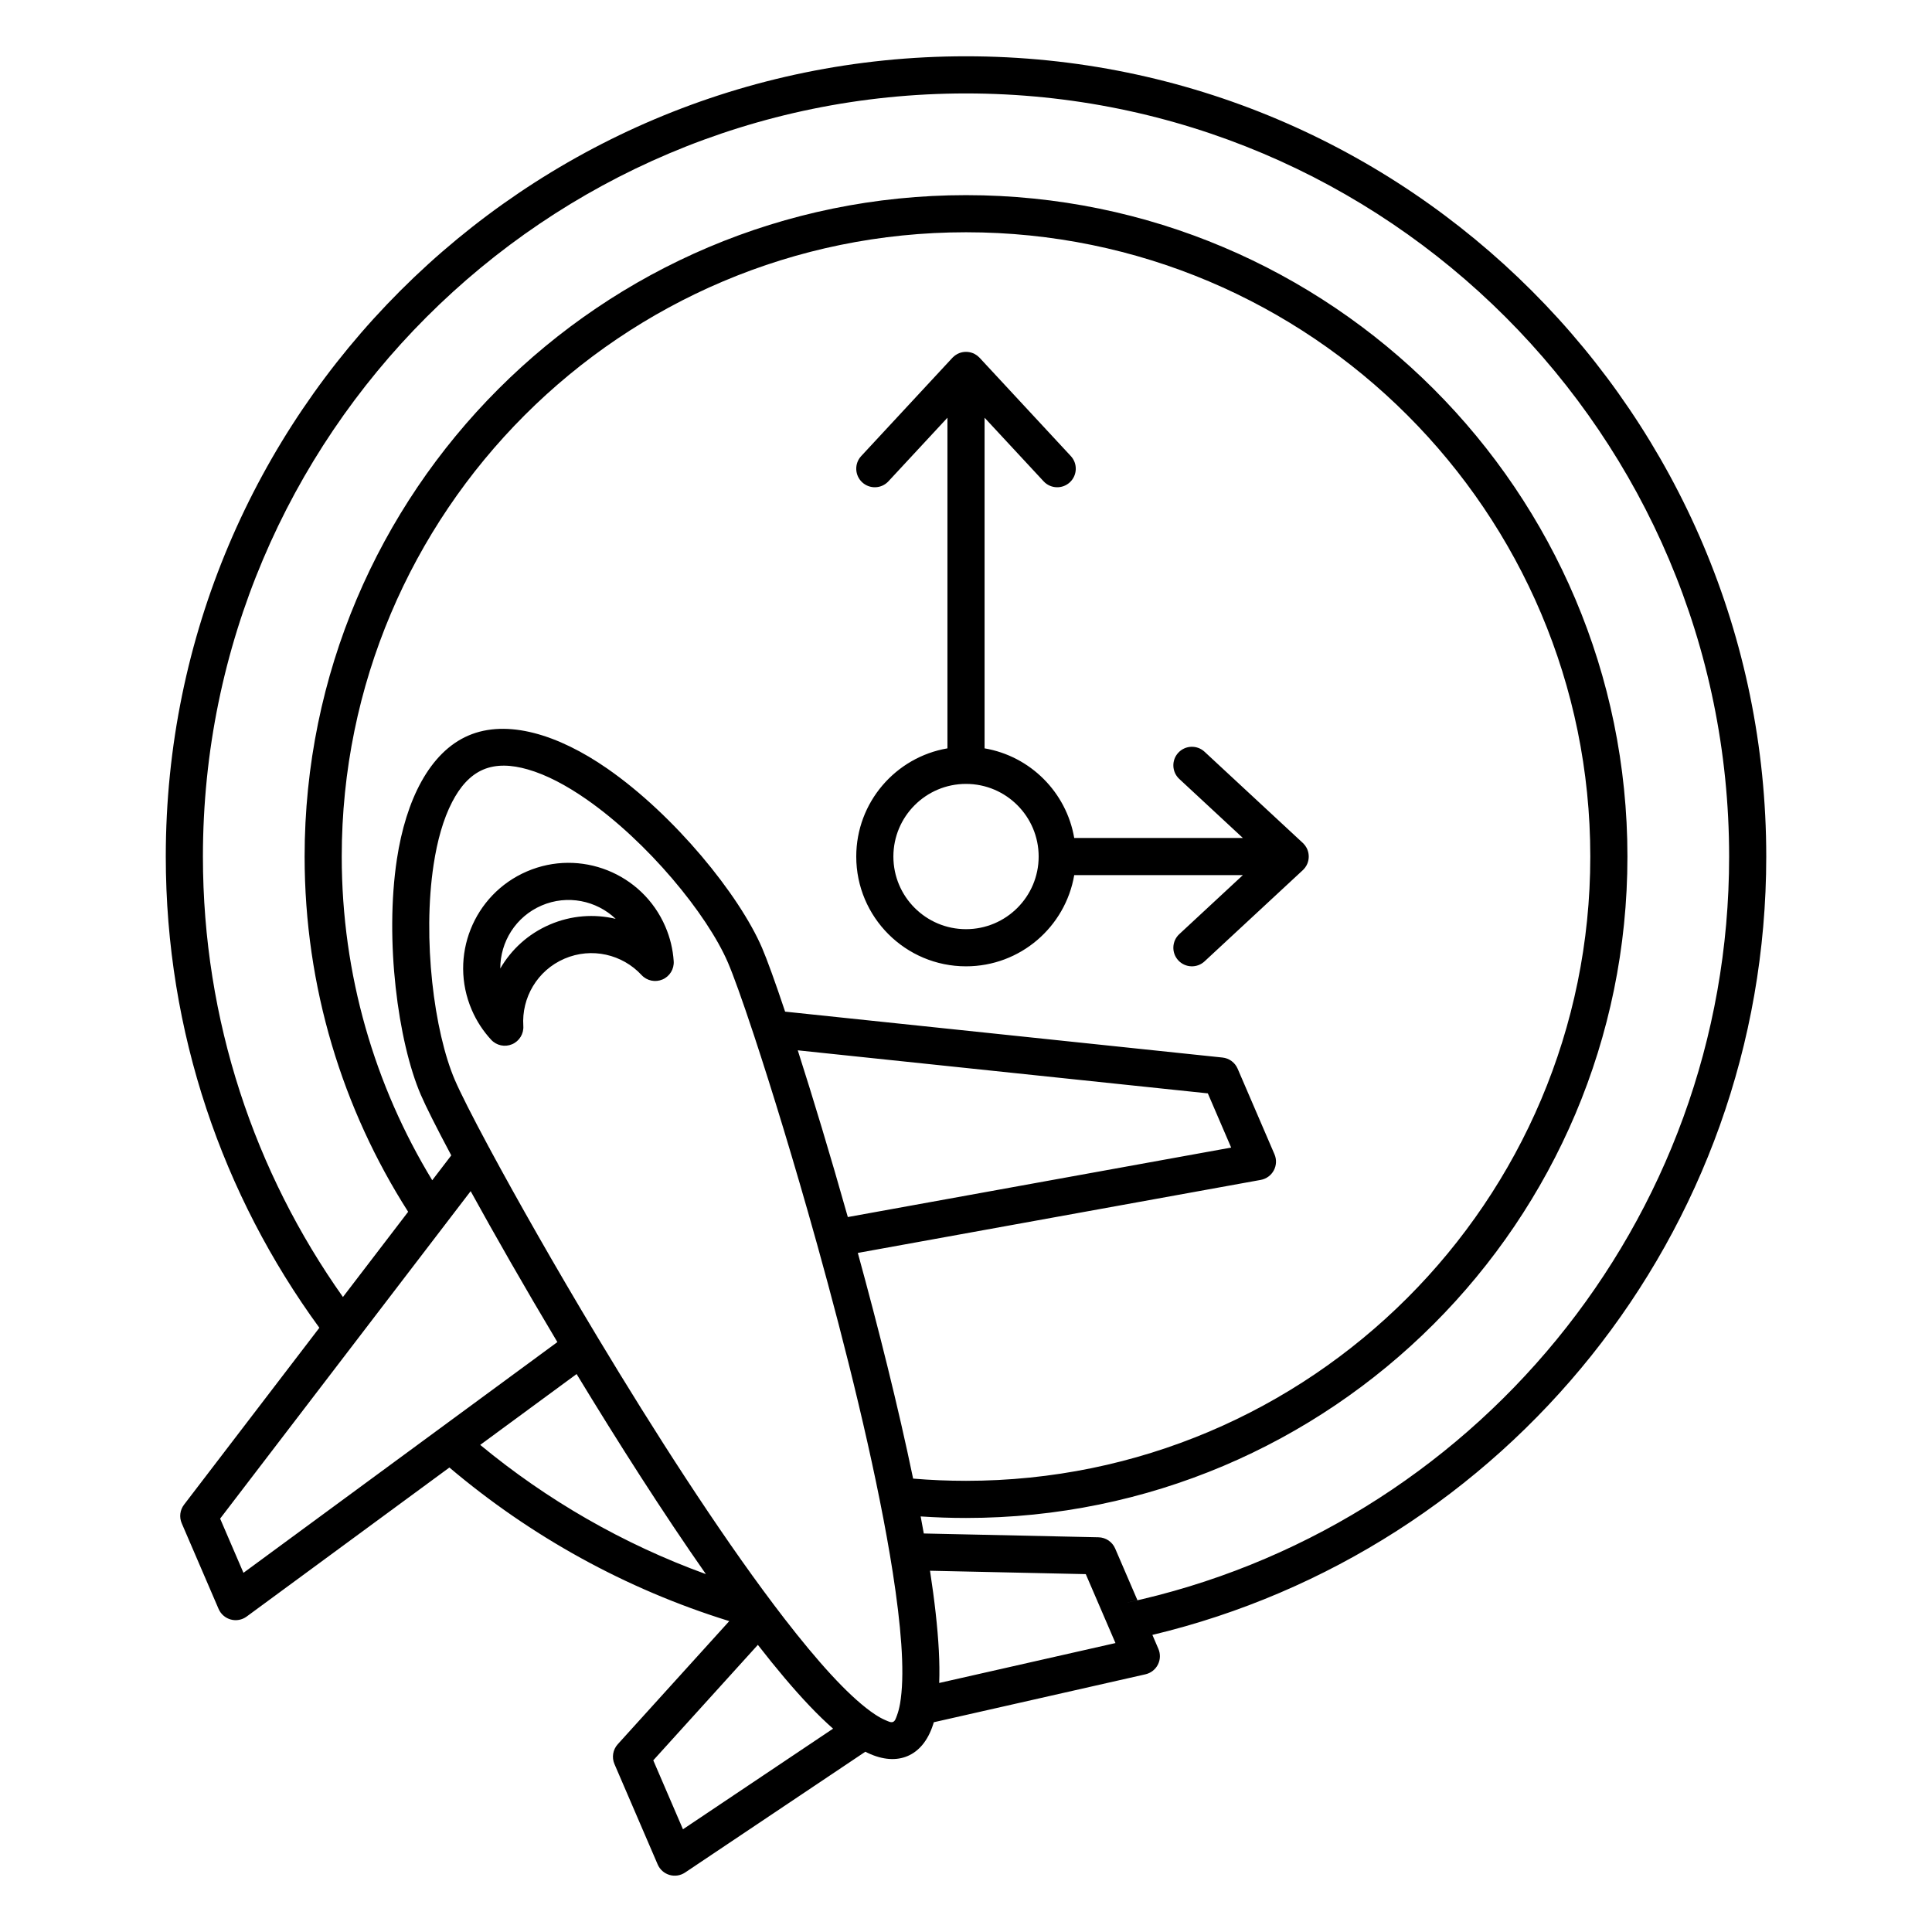 <?xml version="1.0" encoding="UTF-8"?>
<!-- Uploaded to: ICON Repo, www.svgrepo.com, Generator: ICON Repo Mixer Tools -->
<svg fill="#000000" width="800px" height="800px" version="1.1" viewBox="144 144 512 512" xmlns="http://www.w3.org/2000/svg">
 <path d="m228.63 495.88-35.859 46.875c-1.082 1.414-1.316 3.301-0.609 4.938l9.77 22.695c0.594 1.375 1.781 2.406 3.231 2.801 1.449 0.395 2.996 0.105 4.203-0.785l53.73-39.496c21.488 18.188 46.633 32.18 74.168 40.703l-29.555 32.633c-1.293 1.43-1.633 3.481-0.871 5.25l11.457 26.609c0.578 1.344 1.723 2.359 3.125 2.773 1.402 0.414 2.918 0.18 4.133-0.633l47.77-32.016c0.188 0.094 0.371 0.188 0.551 0.273 4.168 1.992 7.801 2.102 10.688 0.855 2.894-1.242 5.309-3.953 6.723-8.352 0.062-0.191 0.125-0.391 0.184-0.59l56.086-12.703c1.426-0.324 2.633-1.262 3.297-2.566 0.664-1.305 0.711-2.832 0.133-4.176l-1.59-3.699c93.258-22.285 162.68-106.24 162.68-206.28 0-117.05-95.027-212.07-212.07-212.07-117.05 0-212.07 95.027-212.07 212.07 0 46.676 15.113 89.848 40.703 124.89zm116.21 84.023-27.715 30.602 7.867 18.27 39.781-26.664c-1.965-1.727-4.027-3.723-6.16-5.961-4.273-4.484-8.91-9.992-13.773-16.246zm-1.199-162.05c-2.941-8.883-5.316-15.477-6.731-18.766-5.539-12.867-21.301-32.027-37.609-43.344-5.211-3.613-10.465-6.422-15.465-7.848-4.269-1.223-8.309-1.441-11.82 0.07s-6.129 4.598-8.176 8.539c-2.402 4.613-3.973 10.359-4.926 16.629-2.988 19.625 0.102 44.238 5.644 57.109 1.414 3.289 4.574 9.543 9.004 17.785 0.133 0.199 0.246 0.41 0.34 0.629 6.992 12.977 17.031 30.707 28.328 49.504 0.141 0.199 0.262 0.406 0.371 0.617 14.684 24.41 31.449 50.551 46.422 70.426 0.039 0.051 0.074 0.098 0.113 0.152 0.945 1.254 1.887 2.484 2.816 3.688 8.621 11.133 16.461 19.906 22.789 24.504 0.348 0.25 0.688 0.484 1.02 0.707 0.07 0.043 0.137 0.09 0.203 0.137 0.949 0.621 1.848 1.121 2.699 1.477 0.793 0.332 1.441 0.695 2.008 0.453 0.57-0.246 0.746-0.965 1.055-1.773 0.324-0.863 0.578-1.855 0.781-2.973 0.012-0.082 0.027-0.164 0.043-0.242 0.066-0.395 0.125-0.805 0.18-1.227 1.012-7.758 0.027-19.48-2.137-33.395-0.234-1.504-0.484-3.031-0.746-4.582-0.012-0.062-0.02-0.125-0.031-0.188-4.148-24.539-11.621-54.688-19.258-82.121-0.082-0.223-0.148-0.453-0.195-0.691-5.894-21.125-11.875-40.602-16.496-54.598-0.094-0.219-0.168-0.445-0.227-0.68zm46.824 142.41c1.199 7.832 2.016 14.98 2.336 21.168 0.16 3.09 0.195 5.957 0.098 8.574l46.711-10.578-7.867-18.266zm51.871 8.52c91.324-19.48 159.9-100.69 159.9-197.79 0-111.62-90.617-202.23-202.23-202.23-111.62 0-202.23 90.617-202.23 202.23 0 43.461 13.738 83.742 37.109 116.73l17.281-22.586c-17.367-27.203-27.438-59.504-27.438-94.141 0-96.742 78.539-175.28 175.28-175.28 96.738 0 175.28 78.539 175.28 175.28 0 96.738-78.539 175.28-175.28 175.28-4.043 0-8.051-0.137-12.023-0.406 0.289 1.523 0.566 3.031 0.832 4.519l46.305 1.008c1.926 0.043 3.648 1.203 4.41 2.973l5.914 13.73zm-145.53-60.648-25.547 18.777c17.668 14.609 37.855 26.277 59.812 34.246-11.418-16.312-23.336-35.004-34.266-53.023zm-28.078-48.465-66.391 86.781 6.184 14.363 83.188-61.148c-8.781-14.707-16.723-28.621-22.98-39.996zm117.26 76.176c4.617 0.391 9.293 0.586 14.016 0.586 91.309 0 165.44-74.129 165.44-165.44 0-91.309-74.129-165.44-165.44-165.44s-165.44 74.133-165.44 165.44c0 31.402 8.77 60.773 23.984 85.789l5.043-6.59c-3.934-7.379-6.75-12.988-8.07-16.055-6.066-14.082-9.602-41.008-6.332-62.48 2.383-15.656 8.668-28.305 18.938-32.723 10.266-4.422 23.773-0.297 36.785 8.73 17.848 12.379 34.973 33.453 41.039 47.535 1.32 3.07 3.461 8.969 6.113 16.898l115.91 12.164c1.77 0.184 3.301 1.312 4.008 2.945l9.77 22.695c0.594 1.379 0.527 2.953-0.184 4.273-0.707 1.32-1.98 2.246-3.457 2.516l-106.78 19.352c5.43 19.793 10.688 40.703 14.656 59.801zm-30.57-113.5c3.961 12.367 8.613 27.699 13.262 44.184l101.59-18.41-6.184-14.367zm-41.402-19.953c1.418 1.531 3.641 2 5.559 1.176 1.914-0.824 3.102-2.766 2.961-4.844-0.203-3.086-0.926-6.184-2.219-9.18-6.094-14.16-22.535-20.703-36.691-14.605-14.156 6.094-20.703 22.535-14.605 36.691 1.289 2.996 3.047 5.652 5.144 7.922 1.418 1.531 3.641 2 5.559 1.176 1.914-0.824 3.102-2.766 2.961-4.844-0.492-7.434 3.668-14.711 10.898-17.82 7.227-3.113 15.375-1.141 20.434 4.328zm-6.859-14.891c-5.641-1.34-11.738-0.941-17.465 1.523-5.731 2.465-10.211 6.625-13.113 11.641-0.023-7.031 4.078-13.734 10.938-16.691 6.859-2.953 14.551-1.324 19.641 3.527zm91.059-149.92-0.02 0.004c-0.172 0.07-0.344 0.148-0.508 0.238-0.422 0.223-0.812 0.512-1.164 0.863-0.055 0.055-0.109 0.109-0.16 0.164l-24.137 26.012c-1.848 1.988-1.73 5.106 0.258 6.949 1.992 1.848 5.106 1.734 6.953-0.258l15.645-16.855v87.621c-13.715 2.34-24.168 14.297-24.168 28.676 0 16.055 13.031 29.09 29.09 29.09 14.379 0 26.336-10.457 28.676-24.172h44.695l-16.855 15.645c-1.988 1.848-2.106 4.965-0.258 6.953 1.848 1.992 4.961 2.109 6.953 0.262l26.008-24.141c0.055-0.051 0.113-0.102 0.168-0.16 0.352-0.348 0.637-0.742 0.863-1.16 0.086-0.168 0.164-0.336 0.234-0.512l0.008-0.016c0.215-0.555 0.332-1.16 0.332-1.789 0-0.633-0.117-1.234-0.332-1.789l-0.008-0.02c-0.07-0.172-0.148-0.344-0.234-0.508-0.227-0.418-0.512-0.812-0.863-1.164-0.055-0.055-0.113-0.105-0.168-0.16l-26.008-24.137c-1.992-1.848-5.106-1.73-6.953 0.258-1.848 1.992-1.73 5.106 0.258 6.953l16.855 15.645h-44.695c-2.07-12.117-11.641-21.688-23.758-23.754v-87.621l15.645 16.855c1.848 1.992 4.965 2.106 6.953 0.258 1.988-1.844 2.106-4.961 0.258-6.949l-24.137-26.012c-0.051-0.055-0.105-0.109-0.16-0.164-0.352-0.352-0.742-0.641-1.16-0.863-0.168-0.09-0.34-0.168-0.512-0.238l-0.016-0.004c-0.555-0.219-1.16-0.336-1.789-0.336-0.633 0-1.238 0.117-1.789 0.336zm1.789 114.16c10.621 0 19.25 8.625 19.25 19.25s-8.629 19.25-19.25 19.25c-10.625 0-19.25-8.625-19.25-19.25s8.625-19.25 19.25-19.25z" fill-rule="evenodd"/>
</svg>